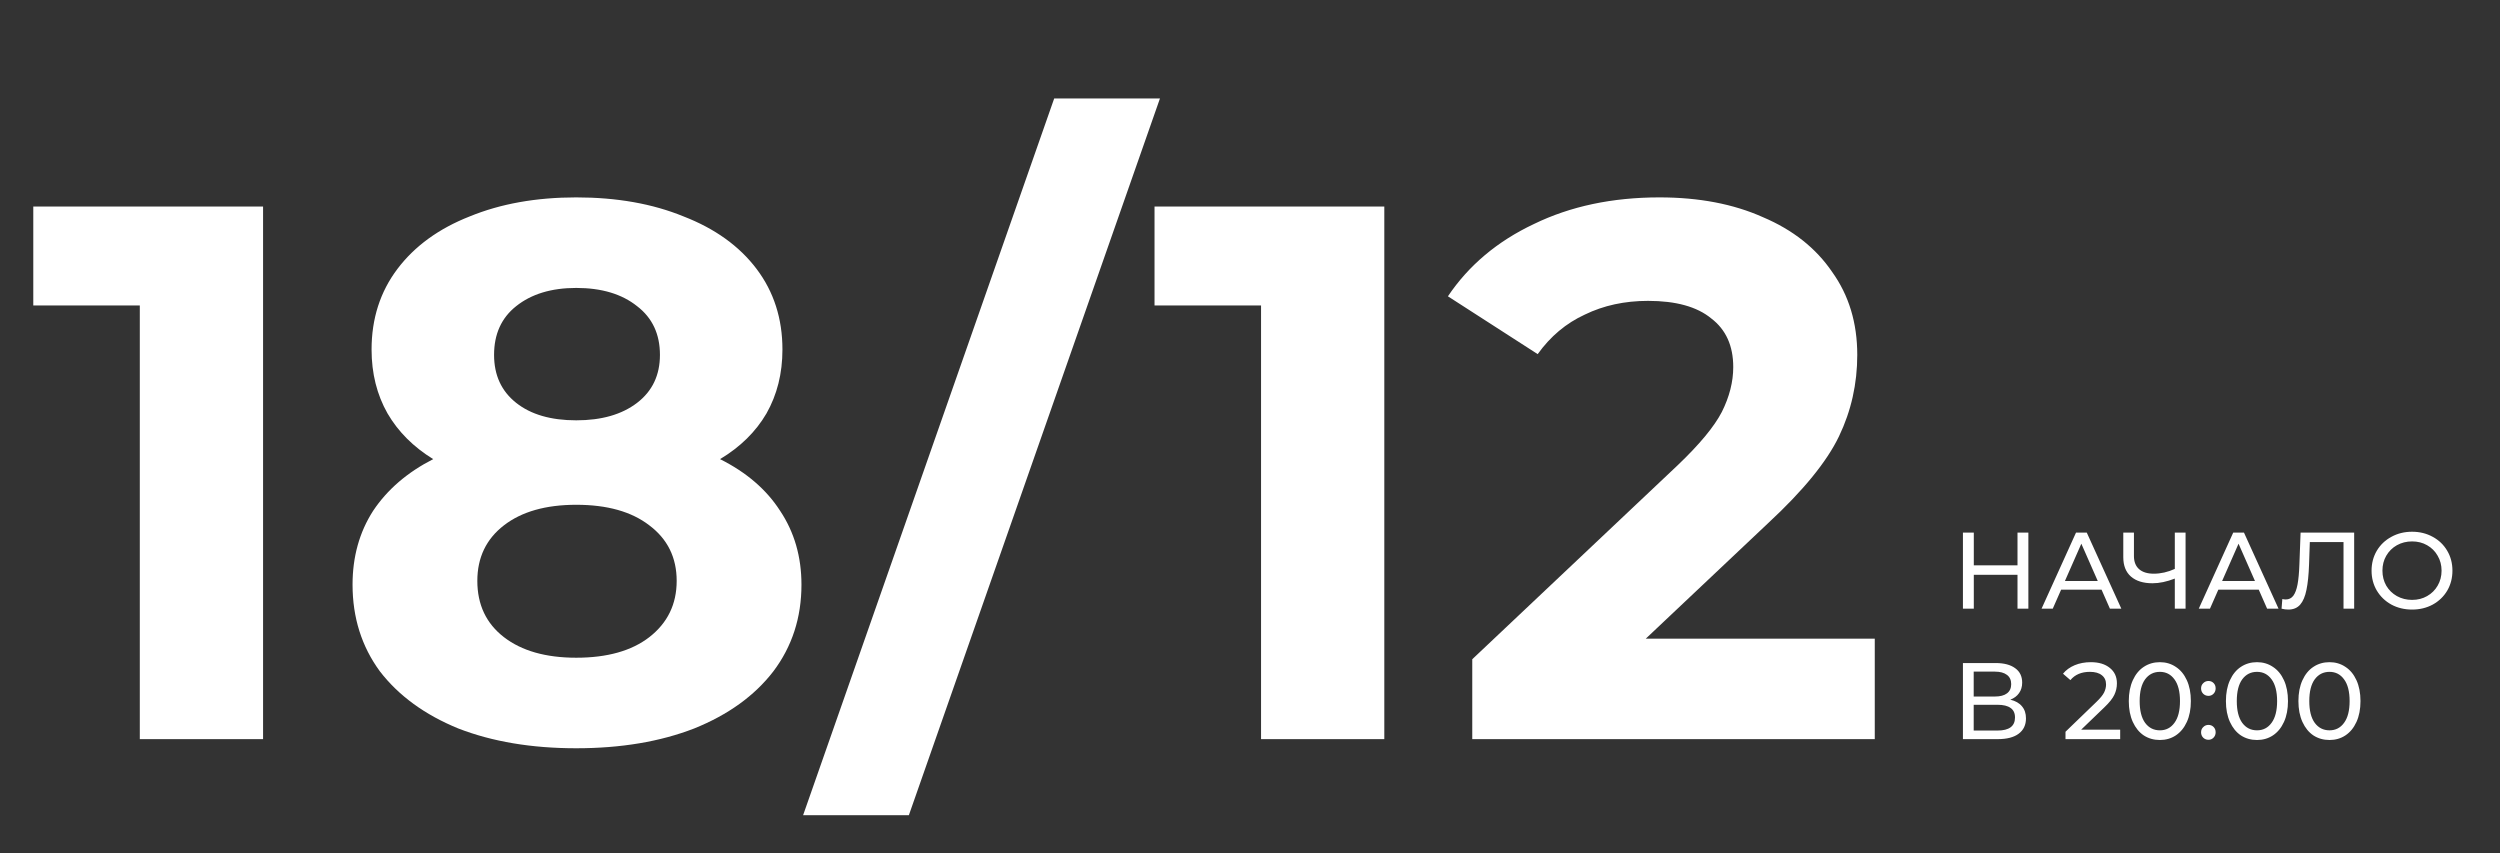 <?xml version="1.0" encoding="UTF-8"?> <svg xmlns="http://www.w3.org/2000/svg" width="460" height="157" viewBox="0 0 460 157" fill="none"><rect x="0" y="0" width="460" height="157" fill="#333333" stroke="none"/><path d="M48.404 38V136H25.724V56.2H6.125V38H48.404ZM132.489 84.48C137.342 86.907 141.029 90.08 143.549 94C146.162 97.92 147.469 102.447 147.469 107.58C147.469 113.647 145.742 118.967 142.289 123.54C138.835 128.02 133.982 131.52 127.729 134.04C121.475 136.467 114.242 137.68 106.029 137.68C97.815 137.68 90.582 136.467 84.329 134.04C78.169 131.52 73.362 128.02 69.909 123.54C66.549 118.967 64.869 113.647 64.869 107.58C64.869 102.447 66.129 97.92 68.649 94C71.262 90.08 74.949 86.907 79.709 84.48C76.069 82.24 73.269 79.44 71.309 76.08C69.349 72.627 68.369 68.707 68.369 64.32C68.369 58.627 69.955 53.68 73.129 49.48C76.302 45.28 80.735 42.06 86.429 39.82C92.122 37.487 98.655 36.32 106.029 36.32C113.495 36.32 120.075 37.487 125.769 39.82C131.555 42.06 136.035 45.28 139.209 49.48C142.382 53.68 143.969 58.627 143.969 64.32C143.969 68.707 142.989 72.627 141.029 76.08C139.069 79.44 136.222 82.24 132.489 84.48ZM106.029 52.98C101.455 52.98 97.769 54.1 94.969 56.34C92.262 58.487 90.909 61.473 90.909 65.3C90.909 69.033 92.262 71.973 94.969 74.12C97.675 76.267 101.362 77.34 106.029 77.34C110.695 77.34 114.429 76.267 117.229 74.12C120.029 71.973 121.429 69.033 121.429 65.3C121.429 61.473 120.029 58.487 117.229 56.34C114.429 54.1 110.695 52.98 106.029 52.98ZM106.029 121.02C111.722 121.02 116.202 119.76 119.469 117.24C122.829 114.627 124.509 111.173 124.509 106.88C124.509 102.587 122.829 99.18 119.469 96.66C116.202 94.14 111.722 92.88 106.029 92.88C100.429 92.88 95.995 94.14 92.729 96.66C89.462 99.18 87.829 102.587 87.829 106.88C87.829 111.267 89.462 114.72 92.729 117.24C95.995 119.76 100.429 121.02 106.029 121.02ZM193.971 18.12H213.431L167.231 150H147.771L193.971 18.12ZM254.713 38V136H232.033V56.2H212.433V38H254.713ZM344.957 117.52V136H270.897V121.3L308.697 85.6C312.711 81.773 315.417 78.507 316.817 75.8C318.217 73 318.917 70.247 318.917 67.54C318.917 63.62 317.564 60.633 314.857 58.58C312.244 56.433 308.371 55.36 303.237 55.36C298.944 55.36 295.071 56.2 291.617 57.88C288.164 59.467 285.271 61.893 282.937 65.16L266.417 54.52C270.244 48.827 275.517 44.393 282.237 41.22C288.957 37.953 296.657 36.32 305.337 36.32C312.617 36.32 318.964 37.533 324.377 39.96C329.884 42.293 334.131 45.653 337.117 50.04C340.197 54.333 341.737 59.42 341.737 65.3C341.737 70.62 340.617 75.613 338.377 80.28C336.137 84.947 331.797 90.267 325.357 96.24L302.817 117.52H344.957Z" fill="white"></path><path d="M373.22 98V112H371.22V105.76H363.18V112H361.18V98H363.18V104.02H371.22V98H373.22ZM386.686 108.5H379.246L377.706 112H375.646L381.986 98H383.966L390.326 112H388.226L386.686 108.5ZM385.986 106.9L382.966 100.04L379.946 106.9H385.986ZM402.145 98V112H400.165V106.46C398.685 107.033 397.319 107.32 396.065 107.32C394.359 107.32 393.032 106.907 392.085 106.08C391.152 105.253 390.685 104.073 390.685 102.54V98H392.645V102.32C392.645 103.36 392.959 104.16 393.585 104.72C394.225 105.28 395.125 105.56 396.285 105.56C397.579 105.56 398.872 105.267 400.165 104.68V98H402.145ZM415.612 108.5H408.172L406.632 112H404.572L410.912 98H412.892L419.252 112H417.152L415.612 108.5ZM414.912 106.9L411.892 100.04L408.872 106.9H414.912ZM433.167 98V112H431.207V99.74H425.007L424.867 103.84C424.8 105.773 424.64 107.34 424.387 108.54C424.147 109.74 423.76 110.647 423.227 111.26C422.694 111.86 421.974 112.16 421.067 112.16C420.654 112.16 420.234 112.107 419.807 112L419.947 110.22C420.16 110.273 420.374 110.3 420.587 110.3C421.16 110.3 421.62 110.073 421.967 109.62C422.314 109.153 422.574 108.46 422.747 107.54C422.92 106.62 423.034 105.407 423.087 103.9L423.307 98H433.167ZM443.828 112.16C442.414 112.16 441.141 111.853 440.008 111.24C438.874 110.613 437.981 109.753 437.328 108.66C436.688 107.567 436.368 106.347 436.368 105C436.368 103.653 436.688 102.433 437.328 101.34C437.981 100.247 438.874 99.393 440.008 98.78C441.141 98.153 442.414 97.84 443.828 97.84C445.228 97.84 446.494 98.153 447.628 98.78C448.761 99.393 449.648 100.247 450.288 101.34C450.928 102.42 451.248 103.64 451.248 105C451.248 106.36 450.928 107.587 450.288 108.68C449.648 109.76 448.761 110.613 447.628 111.24C446.494 111.853 445.228 112.16 443.828 112.16ZM443.828 110.38C444.854 110.38 445.774 110.147 446.588 109.68C447.414 109.213 448.061 108.573 448.528 107.76C449.008 106.933 449.248 106.013 449.248 105C449.248 103.987 449.008 103.073 448.528 102.26C448.061 101.433 447.414 100.787 446.588 100.32C445.774 99.853 444.854 99.62 443.828 99.62C442.801 99.62 441.868 99.853 441.028 100.32C440.201 100.787 439.548 101.433 439.068 102.26C438.601 103.073 438.368 103.987 438.368 105C438.368 106.013 438.601 106.933 439.068 107.76C439.548 108.573 440.201 109.213 441.028 109.68C441.868 110.147 442.801 110.38 443.828 110.38ZM369.9 128.74C370.847 128.967 371.56 129.373 372.04 129.96C372.533 130.533 372.78 131.273 372.78 132.18C372.78 133.393 372.333 134.333 371.44 135C370.56 135.667 369.273 136 367.58 136H361.18V122H367.2C368.733 122 369.927 122.313 370.78 122.94C371.647 123.553 372.08 124.44 372.08 125.6C372.08 126.36 371.887 127.007 371.5 127.54C371.127 128.073 370.593 128.473 369.9 128.74ZM363.16 128.16H367.06C368.033 128.16 368.773 127.967 369.28 127.58C369.8 127.193 370.06 126.627 370.06 125.88C370.06 125.133 369.8 124.567 369.28 124.18C368.76 123.78 368.02 123.58 367.06 123.58H363.16V128.16ZM367.54 134.42C369.687 134.42 370.76 133.62 370.76 132.02C370.76 131.22 370.487 130.633 369.94 130.26C369.407 129.873 368.607 129.68 367.54 129.68H363.16V134.42H367.54ZM390.113 134.26V136H380.053V134.64L385.753 129.14C386.446 128.473 386.913 127.9 387.153 127.42C387.393 126.927 387.513 126.433 387.513 125.94C387.513 125.207 387.253 124.64 386.733 124.24C386.226 123.827 385.493 123.62 384.533 123.62C382.986 123.62 381.793 124.127 380.953 125.14L379.593 123.96C380.139 123.293 380.853 122.773 381.733 122.4C382.626 122.027 383.619 121.84 384.713 121.84C386.179 121.84 387.346 122.193 388.213 122.9C389.079 123.593 389.513 124.54 389.513 125.74C389.513 126.487 389.353 127.193 389.033 127.86C388.713 128.527 388.106 129.287 387.213 130.14L382.933 134.26H390.113ZM397.418 136.16C396.312 136.16 395.325 135.88 394.458 135.32C393.605 134.747 392.932 133.92 392.438 132.84C391.945 131.76 391.698 130.48 391.698 129C391.698 127.52 391.945 126.24 392.438 125.16C392.932 124.08 393.605 123.26 394.458 122.7C395.325 122.127 396.312 121.84 397.418 121.84C398.512 121.84 399.485 122.127 400.338 122.7C401.205 123.26 401.885 124.08 402.378 125.16C402.872 126.24 403.118 127.52 403.118 129C403.118 130.48 402.872 131.76 402.378 132.84C401.885 133.92 401.205 134.747 400.338 135.32C399.485 135.88 398.512 136.16 397.418 136.16ZM397.418 134.38C398.538 134.38 399.432 133.92 400.098 133C400.778 132.08 401.118 130.747 401.118 129C401.118 127.253 400.778 125.92 400.098 125C399.432 124.08 398.538 123.62 397.418 123.62C396.285 123.62 395.378 124.08 394.698 125C394.032 125.92 393.698 127.253 393.698 129C393.698 130.747 394.032 132.08 394.698 133C395.378 133.92 396.285 134.38 397.418 134.38ZM406.358 128.04C405.985 128.04 405.665 127.913 405.398 127.66C405.131 127.393 404.998 127.06 404.998 126.66C404.998 126.273 405.131 125.953 405.398 125.7C405.665 125.433 405.985 125.3 406.358 125.3C406.731 125.3 407.045 125.427 407.298 125.68C407.551 125.933 407.678 126.26 407.678 126.66C407.678 127.06 407.545 127.393 407.278 127.66C407.025 127.913 406.718 128.04 406.358 128.04ZM406.358 136.12C405.985 136.12 405.665 135.993 405.398 135.74C405.131 135.473 404.998 135.14 404.998 134.74C404.998 134.353 405.131 134.033 405.398 133.78C405.665 133.513 405.985 133.38 406.358 133.38C406.731 133.38 407.045 133.507 407.298 133.76C407.551 134.013 407.678 134.34 407.678 134.74C407.678 135.14 407.545 135.473 407.278 135.74C407.025 135.993 406.718 136.12 406.358 136.12ZM415.289 136.16C414.183 136.16 413.196 135.88 412.329 135.32C411.476 134.747 410.803 133.92 410.309 132.84C409.816 131.76 409.569 130.48 409.569 129C409.569 127.52 409.816 126.24 410.309 125.16C410.803 124.08 411.476 123.26 412.329 122.7C413.196 122.127 414.183 121.84 415.289 121.84C416.383 121.84 417.356 122.127 418.209 122.7C419.076 123.26 419.756 124.08 420.249 125.16C420.743 126.24 420.989 127.52 420.989 129C420.989 130.48 420.743 131.76 420.249 132.84C419.756 133.92 419.076 134.747 418.209 135.32C417.356 135.88 416.383 136.16 415.289 136.16ZM415.289 134.38C416.409 134.38 417.303 133.92 417.969 133C418.649 132.08 418.989 130.747 418.989 129C418.989 127.253 418.649 125.92 417.969 125C417.303 124.08 416.409 123.62 415.289 123.62C414.156 123.62 413.249 124.08 412.569 125C411.903 125.92 411.569 127.253 411.569 129C411.569 130.747 411.903 132.08 412.569 133C413.249 133.92 414.156 134.38 415.289 134.38ZM428.629 136.16C427.523 136.16 426.536 135.88 425.669 135.32C424.816 134.747 424.143 133.92 423.649 132.84C423.156 131.76 422.909 130.48 422.909 129C422.909 127.52 423.156 126.24 423.649 125.16C424.143 124.08 424.816 123.26 425.669 122.7C426.536 122.127 427.523 121.84 428.629 121.84C429.723 121.84 430.696 122.127 431.549 122.7C432.416 123.26 433.096 124.08 433.589 125.16C434.083 126.24 434.329 127.52 434.329 129C434.329 130.48 434.083 131.76 433.589 132.84C433.096 133.92 432.416 134.747 431.549 135.32C430.696 135.88 429.723 136.16 428.629 136.16ZM428.629 134.38C429.749 134.38 430.643 133.92 431.309 133C431.989 132.08 432.329 130.747 432.329 129C432.329 127.253 431.989 125.92 431.309 125C430.643 124.08 429.749 123.62 428.629 123.62C427.496 123.62 426.589 124.08 425.909 125C425.243 125.92 424.909 127.253 424.909 129C424.909 130.747 425.243 132.08 425.909 133C426.589 133.92 427.496 134.38 428.629 134.38Z" fill="white"></path></svg> 